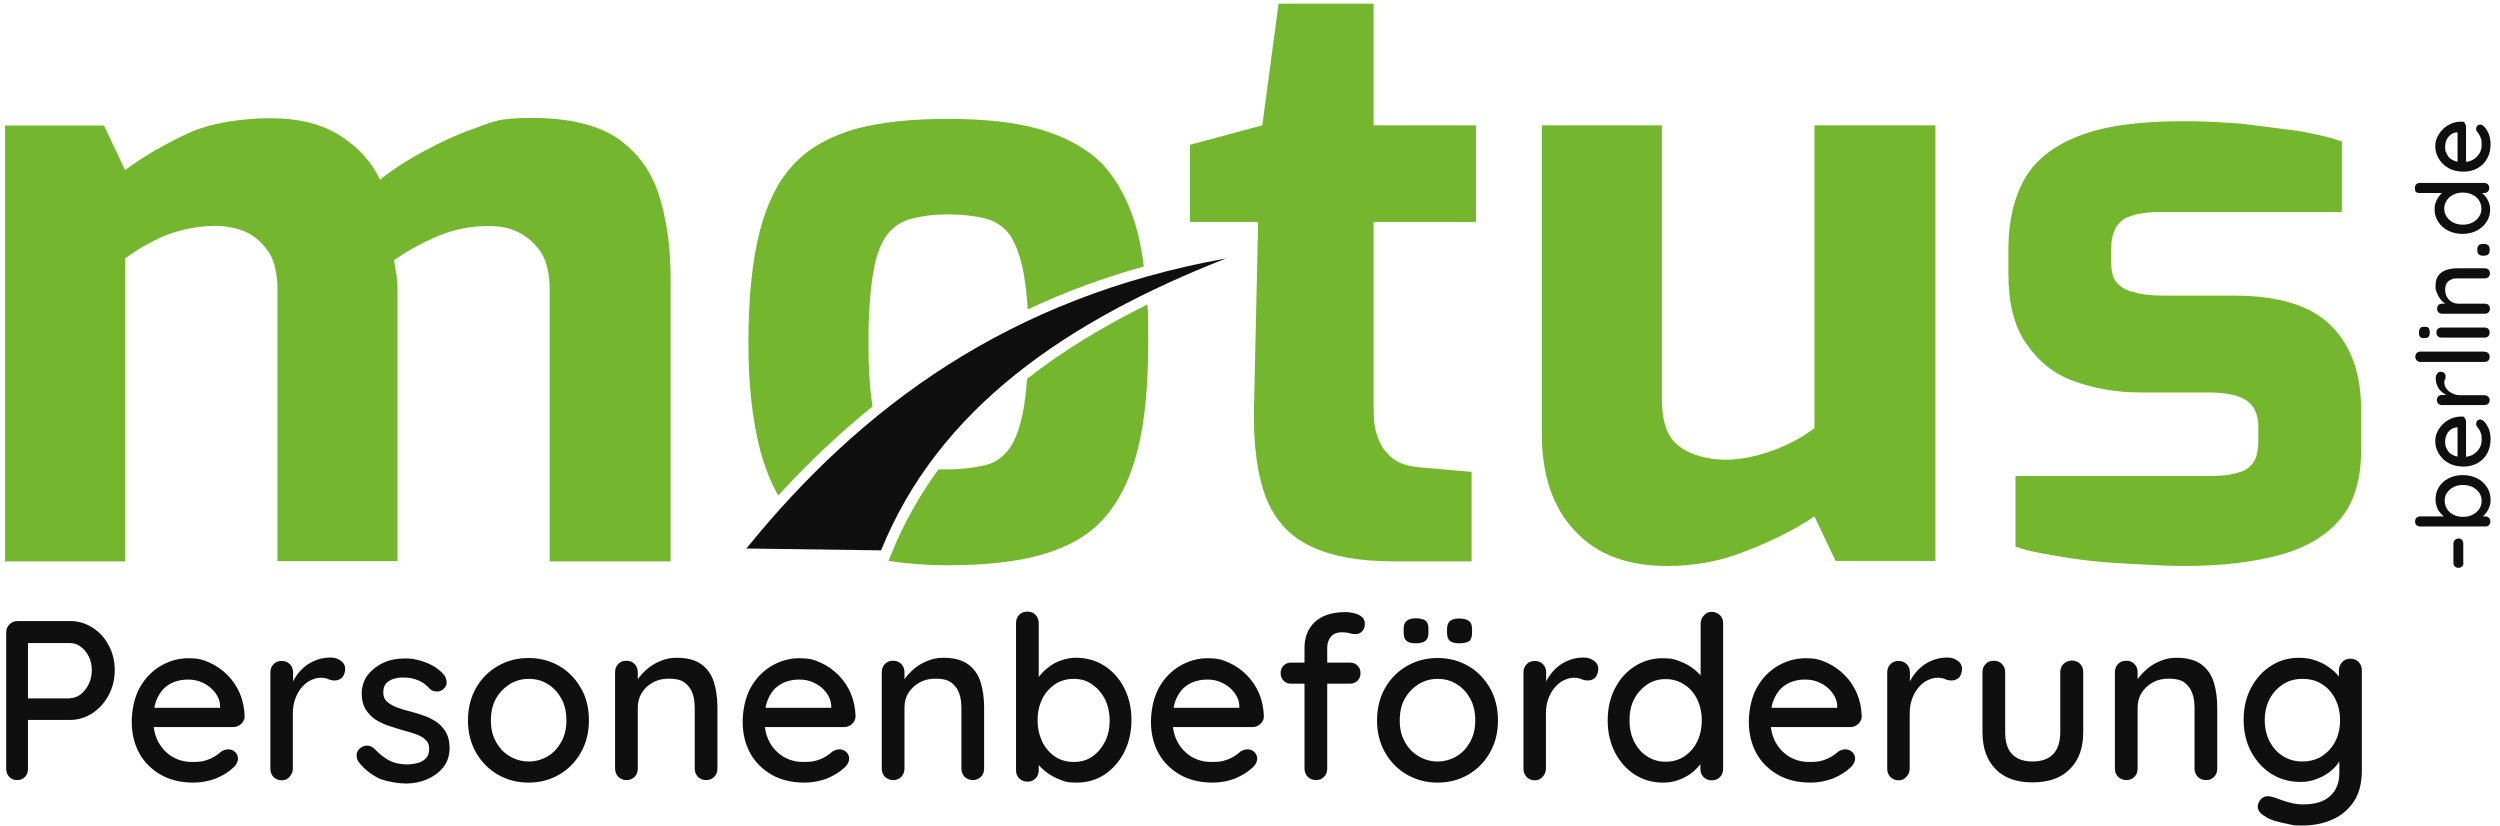 <svg xmlns="http://www.w3.org/2000/svg" id="Ebene_1" width="1089.3" height="359.7" viewBox="0 0 1089.3 359.7"><defs><style>      .st0 {        fill: #74b62e;      }      .st1 {        fill-rule: evenodd;      }      .st1, .st2 {        fill: #0f0f0f;      }    </style></defs><path class="st2" d="M30.5,270.6c3.5,0,6.7.9,9.7,2.8s5.4,4.4,7.1,7.7c1.8,3.2,2.7,6.9,2.7,10.9s-.9,7.7-2.7,11-4.2,5.9-7.1,7.8c-3,1.9-6.2,2.9-9.7,2.9H11.4l.8-1.6v22.8c0,1.5-.4,2.7-1.3,3.6-.9,1-2.1,1.4-3.5,1.4s-2.5-.5-3.4-1.4c-.9-1-1.3-2.2-1.3-3.6v-59.3c0-1.5.5-2.7,1.5-3.6,1-1,2.2-1.4,3.6-1.4h22.7ZM30.5,304.2c1.7,0,3.3-.6,4.7-1.7s2.6-2.6,3.5-4.5,1.3-3.9,1.3-6-.4-4.2-1.3-5.9c-.9-1.8-2-3.2-3.5-4.3-1.4-1.1-3-1.6-4.7-1.6H11.2l1-1.5v26.9l-.9-1.3h19.2ZM84.4,341c-5.5,0-10.2-1.1-14.3-3.4-4-2.3-7.2-5.4-9.4-9.4-2.2-4-3.3-8.6-3.3-13.7s1.2-10.8,3.5-14.9,5.4-7.3,9.2-9.5,7.8-3.3,12-3.3,6.3.6,9.2,1.9c2.9,1.3,5.5,3.1,7.8,5.4s4.1,5,5.4,8c1.3,3.1,2,6.4,2.1,10.1,0,1.3-.6,2.4-1.6,3.3s-2.1,1.3-3.5,1.3h-38.6l-2.4-8.4h37.3l-1.9,1.8v-2.5c0-2.3-.9-4.3-2.3-6.1-1.4-1.8-3.1-3.1-5.2-4.1-2-1-4.2-1.4-6.4-1.4s-3.9.3-5.7.9c-1.8.6-3.4,1.6-4.9,3-1.4,1.4-2.5,3.2-3.4,5.5-.8,2.3-1.2,5.1-1.2,8.5s.8,6.8,2.3,9.5,3.6,4.8,6.1,6.3c2.6,1.5,5.4,2.2,8.5,2.2s4.5-.2,6-.7c1.6-.5,2.9-1.1,4-1.8,1.1-.7,2-1.4,2.8-2.1,1-.6,2-.9,3-.9s2.2.4,3,1.2c.8.8,1.2,1.8,1.2,2.9s-.7,2.8-2.2,4c-1.8,1.7-4.2,3.2-7.4,4.6-3,1.1-6.3,1.8-9.7,1.8h0ZM122.8,340c-1.5,0-2.6-.5-3.6-1.4-.9-1-1.4-2.2-1.4-3.6v-42c0-1.5.5-2.7,1.4-3.6.9-1,2.1-1.4,3.6-1.4s2.6.5,3.5,1.4,1.4,2.2,1.4,3.6v11l-1-4.3c.5-1.9,1.3-3.6,2.4-5.2,1.1-1.6,2.4-3,3.9-4.2s3.2-2.1,5.1-2.8c1.9-.7,3.9-1,5.9-1s3.2.5,4.5,1.4,1.9,2.1,1.9,3.5-.5,3.1-1.4,3.9-1.9,1.2-3.1,1.2-2-.2-2.9-.6-2-.6-3.3-.6-2.8.4-4.3,1.1-2.8,1.8-4,3.2c-1.2,1.4-2.1,3.1-2.8,5s-1,4.1-1,6.4v23.8c0,1.5-.5,2.7-1.4,3.6-.8,1.1-2,1.6-3.4,1.6h0ZM156.2,331.9c-.6-.9-.9-2-.8-3.2.1-1.2.8-2.3,2.1-3.1.9-.6,1.9-.8,2.9-.7,1,.1,2,.6,2.9,1.5,1.9,2,3.9,3.7,6.2,4.9,2.3,1.2,5,1.8,8.3,1.8,1.3-.1,2.7-.3,4.1-.6,1.4-.4,2.6-1,3.6-2s1.5-2.4,1.5-4.2-.5-3-1.6-4-2.4-1.8-4.2-2.4c-1.7-.6-3.6-1.2-5.6-1.7-2.1-.6-4.2-1.3-6.4-2-2.1-.7-4.1-1.7-5.8-2.8-1.7-1.2-3.1-2.7-4.2-4.5-1.1-1.9-1.6-4.1-1.6-6.8s.9-5.8,2.6-8c1.8-2.2,4-4,6.8-5.3s5.9-1.9,9.2-1.9,3.9.2,6,.7,4.2,1.3,6.1,2.3c2,1.1,3.7,2.4,5.2,4.2.7.9,1,1.9,1.1,3.1s-.4,2.2-1.6,3.2c-.8.7-1.8,1-2.9.9-1.1-.1-2-.4-2.8-1.1-1.3-1.6-2.9-2.8-4.9-3.7-2-.9-4.2-1.3-6.7-1.3s-2.6.2-3.9.5c-1.4.4-2.5,1-3.4,1.9s-1.4,2.3-1.4,4.1.5,3,1.6,4,2.5,1.8,4.3,2.5,3.7,1.3,5.9,1.8c2,.5,4.1,1.2,6.1,1.9,2,.7,3.8,1.7,5.5,2.8,1.6,1.2,2.9,2.6,4,4.5,1,1.8,1.5,4.1,1.5,6.9s-.9,6-2.8,8.3c-1.9,2.3-4.3,4-7.1,5.2-2.9,1.2-5.9,1.8-9.1,1.8s-7.5-.7-11.3-2c-3.7-1.8-6.9-4.2-9.4-7.5h0ZM256.6,313.9c0,5.3-1.2,10-3.5,14-2.3,4.1-5.5,7.3-9.4,9.6-4,2.3-8.4,3.5-13.4,3.5s-9.4-1.2-13.4-3.5-7.1-5.5-9.5-9.6c-2.3-4.1-3.5-8.7-3.5-14s1.2-10.1,3.5-14.1c2.3-4.1,5.5-7.3,9.5-9.6,4-2.3,8.4-3.5,13.4-3.5s9.4,1.2,13.4,3.5,7.1,5.6,9.4,9.6c2.4,4,3.5,8.8,3.5,14.1h0ZM246.8,313.9c0-3.6-.7-6.8-2.2-9.5s-3.4-4.8-5.9-6.3c-2.5-1.6-5.2-2.3-8.3-2.3s-5.8.8-8.3,2.3c-2.5,1.6-4.5,3.7-6,6.3-1.5,2.7-2.2,5.8-2.2,9.5s.7,6.6,2.2,9.3c1.5,2.7,3.4,4.8,6,6.3,2.5,1.5,5.3,2.3,8.3,2.3s5.8-.8,8.3-2.3,4.4-3.6,5.9-6.3,2.2-5.8,2.2-9.3h0ZM294.8,286.6c4.7,0,8.3,1,10.9,2.9s4.4,4.6,5.4,7.8c1,3.3,1.5,6.9,1.5,11v26.6c0,1.5-.5,2.7-1.4,3.6s-2.1,1.4-3.5,1.4-2.6-.5-3.6-1.4c-.9-1-1.4-2.2-1.4-3.6v-26.5c0-2.4-.3-4.5-1-6.4s-1.8-3.4-3.4-4.6-3.9-1.7-6.8-1.7-5.1.6-7.1,1.7c-2.1,1.2-3.7,2.7-4.8,4.6-1.2,1.9-1.7,4-1.7,6.4v26.5c0,1.5-.5,2.7-1.4,3.6s-2.1,1.4-3.5,1.4-2.6-.5-3.6-1.4c-.9-1-1.4-2.2-1.4-3.6v-42c0-1.5.5-2.7,1.4-3.6.9-1,2.1-1.4,3.6-1.4s2.6.5,3.5,1.4,1.4,2.2,1.4,3.6v5.6l-1.8,1c.5-1.5,1.3-2.9,2.4-4.4,1.2-1.5,2.6-2.9,4.2-4.2,1.7-1.3,3.5-2.3,5.6-3.1,2-.8,4.2-1.2,6.5-1.2h0ZM350.6,341c-5.5,0-10.2-1.1-14.3-3.4-4-2.3-7.2-5.4-9.4-9.4-2.2-4-3.3-8.6-3.3-13.7s1.2-10.8,3.5-14.9,5.4-7.3,9.2-9.5c3.8-2.2,7.8-3.3,12-3.3s6.3.6,9.2,1.9c2.9,1.3,5.5,3.1,7.8,5.4s4.1,5,5.4,8c1.3,3.1,2,6.4,2.1,10.1-.1,1.3-.6,2.4-1.6,3.3s-2.1,1.3-3.5,1.3h-38.5l-2.4-8.4h37.3l-1.9,1.8v-2.5c-.1-2.3-.9-4.3-2.3-6.1-1.4-1.8-3.1-3.1-5.2-4.1-2-1-4.2-1.4-6.4-1.4s-3.9.3-5.7.9c-1.8.6-3.4,1.6-4.9,3-1.4,1.4-2.5,3.2-3.4,5.5-.8,2.3-1.2,5.1-1.2,8.5s.8,6.8,2.3,9.5,3.6,4.8,6.1,6.3c2.6,1.5,5.4,2.2,8.5,2.2s4.5-.2,6-.7c1.6-.5,2.9-1.1,4-1.8,1.1-.7,2-1.4,2.8-2.1,1-.6,2-.9,3-.9s2.2.4,3,1.2c.8.8,1.2,1.8,1.2,2.9s-.7,2.8-2.2,4c-1.8,1.7-4.2,3.2-7.4,4.6-3,1.1-6.3,1.8-9.8,1.8h0ZM411,286.6c4.7,0,8.3,1,10.9,2.9s4.4,4.6,5.4,7.8c1,3.3,1.5,6.9,1.5,11v26.6c0,1.5-.5,2.7-1.4,3.6s-2.1,1.4-3.5,1.4-2.6-.5-3.6-1.4c-.9-1-1.4-2.2-1.4-3.6v-26.5c0-2.4-.3-4.5-1-6.4s-1.8-3.4-3.4-4.6-3.9-1.7-6.8-1.7-5.1.6-7.1,1.7c-2,1.2-3.7,2.7-4.8,4.6-1.2,1.9-1.7,4-1.7,6.4v26.5c0,1.5-.5,2.7-1.4,3.6s-2.1,1.4-3.5,1.4-2.6-.5-3.6-1.4c-.9-1-1.4-2.2-1.4-3.6v-42c0-1.5.5-2.7,1.4-3.6.9-1,2.1-1.4,3.6-1.4s2.6.5,3.5,1.4,1.4,2.2,1.4,3.6v5.6l-1.8,1c.5-1.5,1.3-2.9,2.4-4.4,1.2-1.5,2.6-2.9,4.2-4.2,1.7-1.3,3.5-2.3,5.6-3.1,2-.8,4.2-1.2,6.5-1.2h0ZM468.9,286.6c4.6,0,8.7,1.2,12.3,3.5,3.6,2.3,6.5,5.5,8.6,9.6s3.2,8.7,3.2,14-1.1,10-3.2,14.1-5,7.3-8.5,9.7c-3.6,2.3-7.6,3.5-12.1,3.5s-4.9-.4-7.1-1.2c-2.2-.8-4.2-1.9-6-3.2-1.7-1.3-3.1-2.7-4.2-4.1-1.1-1.5-1.8-2.8-2-4.1l2.7-1.3v8.6c0,1.4-.5,2.6-1.4,3.5s-2.1,1.4-3.5,1.4-2.6-.5-3.6-1.4c-.9-.9-1.4-2.1-1.4-3.6v-64.1c0-1.5.5-2.7,1.4-3.6.9-1,2.1-1.4,3.6-1.4s2.6.5,3.5,1.4,1.4,2.2,1.4,3.6v27.9l-1.6-.9c.2-1.3.8-2.6,1.9-3.9,1.1-1.4,2.4-2.7,4-3.9,1.6-1.3,3.5-2.3,5.6-3,2-.7,4.2-1.1,6.4-1.1h0ZM467.9,295.8c-3.2,0-5.9.8-8.3,2.4-2.3,1.6-4.2,3.7-5.5,6.4-1.3,2.7-2,5.7-2,9.2s.7,6.5,2,9.3c1.3,2.7,3.2,4.9,5.5,6.5s5.1,2.4,8.3,2.4,5.8-.8,8.1-2.4c2.3-1.6,4.1-3.8,5.5-6.5,1.4-2.8,2-5.9,2-9.2s-.7-6.5-2-9.2c-1.4-2.7-3.2-4.8-5.5-6.4-2.3-1.7-5-2.5-8.1-2.5h0ZM528.5,341c-5.5,0-10.2-1.1-14.3-3.4-4-2.3-7.2-5.4-9.4-9.4-2.2-4-3.3-8.6-3.3-13.7s1.2-10.8,3.5-14.9,5.4-7.3,9.2-9.5,7.8-3.3,12-3.3,6.3.6,9.2,1.9,5.5,3.1,7.8,5.4,4.1,5,5.4,8c1.3,3.1,2,6.4,2.1,10.1,0,1.3-.6,2.4-1.6,3.3s-2.1,1.3-3.5,1.3h-38.6l-2.4-8.4h37.3l-1.9,1.8v-2.5c0-2.3-.9-4.3-2.3-6.1-1.4-1.8-3.1-3.1-5.2-4.1-2-1-4.2-1.4-6.4-1.4s-3.9.3-5.7.9-3.4,1.6-4.9,3c-1.4,1.4-2.5,3.2-3.4,5.5-.8,2.3-1.2,5.1-1.2,8.5s.8,6.8,2.3,9.5,3.6,4.8,6.1,6.3c2.6,1.5,5.4,2.2,8.5,2.2s4.5-.2,6-.7c1.6-.5,2.9-1.1,4-1.8,1.1-.7,2-1.4,2.8-2.1,1-.6,2-.9,3-.9s2.2.4,3,1.2c.8.8,1.2,1.8,1.2,2.9s-.7,2.8-2.2,4c-1.8,1.7-4.2,3.2-7.4,4.6-2.9,1.1-6.2,1.8-9.7,1.8h0ZM586.2,266.7c1.3,0,2.5.2,3.9.5,1.3.3,2.4.9,3.3,1.6.9.8,1.3,1.8,1.3,3.1s-.4,2.4-1.2,3.2c-.8.8-1.7,1.2-2.8,1.2s-1.6-.1-2.7-.4c-1.1-.3-2.2-.4-3.4-.4s-2.7.3-3.7,1c-.9.7-1.6,1.6-2,2.6s-.6,2-.6,3v52.8c0,1.5-.5,2.7-1.4,3.6-1,1-2.1,1.4-3.5,1.4s-2.6-.5-3.6-1.4c-.9-1-1.4-2.2-1.4-3.6v-52.7c0-4.6,1.5-8.3,4.5-11.2,3.1-2.8,7.5-4.3,13.3-4.3h0ZM588.2,288.7c1.3,0,2.4.4,3.3,1.3.9.9,1.3,1.9,1.3,3.3s-.4,2.4-1.3,3.3c-.9.9-2,1.3-3.3,1.3h-25.7c-1.3,0-2.3-.4-3.2-1.3s-1.3-1.9-1.3-3.3.4-2.4,1.3-3.3c.9-.9,2-1.3,3.2-1.3h25.7ZM652.7,313.9c0,5.3-1.2,10-3.5,14-2.3,4.1-5.5,7.3-9.4,9.6-4,2.3-8.4,3.5-13.4,3.5s-9.4-1.2-13.4-3.5-7.1-5.5-9.5-9.6c-2.3-4.1-3.5-8.7-3.5-14s1.2-10.1,3.5-14.1c2.3-4.1,5.5-7.3,9.5-9.6,4-2.3,8.4-3.5,13.4-3.5s9.4,1.2,13.4,3.5,7.1,5.6,9.4,9.6c2.3,4,3.5,8.8,3.5,14.1h0ZM642.8,313.9c0-3.6-.7-6.8-2.2-9.5s-3.4-4.8-5.9-6.3c-2.5-1.6-5.2-2.3-8.3-2.3s-5.8.8-8.3,2.3c-2.5,1.6-4.5,3.7-6,6.3-1.5,2.7-2.2,5.8-2.2,9.5s.7,6.6,2.2,9.3c1.5,2.7,3.4,4.8,6,6.3,2.5,1.5,5.3,2.3,8.3,2.3s5.8-.8,8.3-2.3,4.4-3.6,5.9-6.3,2.2-5.8,2.2-9.3h0ZM635.7,280.3c-1.9,0-3.2-.4-4-1.1s-1.2-1.9-1.2-3.6v-1.5c0-1.7.5-2.9,1.4-3.6s2.2-1,4-1,3.3.4,4.2,1.1,1.3,1.9,1.3,3.6v1.5c0,1.8-.4,3-1.3,3.7-1,.6-2.4.9-4.4.9h0ZM616.8,280.3c-1.9,0-3.2-.4-4-1.1s-1.2-1.9-1.2-3.6v-1.5c0-1.7.4-2.8,1.3-3.6.9-.7,2.2-1.1,3.9-1.1s3.4.3,4.3,1c.9.7,1.3,1.9,1.3,3.6v1.5c0,1.8-.4,3-1.3,3.7-1,.8-2.4,1.1-4.3,1.1h0ZM668.8,340c-1.5,0-2.6-.5-3.6-1.4-.9-1-1.4-2.2-1.4-3.6v-42c0-1.5.5-2.7,1.4-3.6.9-1,2.1-1.4,3.6-1.4s2.6.5,3.5,1.4c1,1,1.4,2.2,1.4,3.6v11l-1-4.3c.5-1.9,1.3-3.6,2.4-5.2,1.1-1.6,2.4-3,3.9-4.2s3.2-2.1,5.1-2.8c1.9-.7,3.9-1,5.9-1s3.2.5,4.5,1.4,1.9,2.1,1.9,3.5-.5,3.1-1.4,3.9-1.9,1.2-3.1,1.2-2-.2-2.9-.6-2-.6-3.3-.6-2.8.4-4.3,1.1-2.8,1.8-4,3.2c-1.2,1.4-2.1,3.1-2.8,5s-1,4.1-1,6.4v23.8c0,1.5-.5,2.7-1.4,3.6-.9,1.1-2,1.6-3.4,1.6h0ZM745.8,266.6c1.5,0,2.6.5,3.6,1.4.9.9,1.4,2.1,1.4,3.7v63.3c0,1.5-.5,2.7-1.4,3.6-.9,1-2.1,1.4-3.6,1.4s-2.6-.5-3.5-1.4c-1-1-1.4-2.2-1.4-3.6v-7.1h2.1c0,1.3-.5,2.6-1.4,4.1-1,1.5-2.3,2.9-3.9,4.3-1.7,1.4-3.6,2.5-5.9,3.4-2.2.9-4.7,1.3-7.2,1.3-4.6,0-8.7-1.2-12.3-3.5s-6.5-5.6-8.6-9.6c-2.1-4.1-3.2-8.7-3.2-14s1.1-10,3.2-14c2.1-4.1,5-7.3,8.6-9.6,3.6-2.3,7.6-3.5,12-3.5s5.4.5,7.8,1.4c2.4.9,4.5,2.1,6.3,3.6s3.2,3,4.2,4.6,1.5,3.2,1.5,4.6l-3.1.3v-29.5c0-1.5.5-2.7,1.4-3.6.9-1.1,2-1.6,3.4-1.6h0ZM725.7,331.9c3.2,0,5.9-.8,8.3-2.4,2.3-1.6,4.2-3.7,5.5-6.4,1.3-2.7,2-5.8,2-9.2s-.7-6.5-2-9.2-3.2-4.9-5.6-6.4c-2.4-1.6-5.1-2.4-8.2-2.4s-5.7.8-8.1,2.4c-2.3,1.6-4.2,3.7-5.6,6.4-1.4,2.7-2,5.8-2,9.2s.7,6.5,2,9.2c1.4,2.7,3.2,4.9,5.6,6.4,2.4,1.6,5.1,2.4,8.1,2.4h0ZM789,341c-5.5,0-10.2-1.1-14.3-3.4-4-2.3-7.2-5.4-9.4-9.4s-3.3-8.6-3.3-13.7,1.2-10.8,3.5-14.9,5.4-7.3,9.2-9.5,7.8-3.3,12-3.3,6.3.6,9.2,1.9,5.5,3.1,7.8,5.4,4.1,5,5.4,8c1.3,3.1,2,6.4,2.1,10.1,0,1.3-.6,2.4-1.6,3.3s-2.1,1.3-3.5,1.3h-38.6l-2.4-8.4h37.3l-1.9,1.8v-2.5c0-2.3-.9-4.3-2.3-6.1-1.4-1.8-3.1-3.1-5.2-4.1-2-1-4.2-1.4-6.4-1.4s-3.9.3-5.7.9-3.4,1.6-4.9,3c-1.4,1.4-2.5,3.2-3.4,5.5-.8,2.3-1.2,5.1-1.2,8.5s.8,6.8,2.3,9.5,3.6,4.8,6.1,6.3c2.6,1.5,5.4,2.2,8.5,2.2s4.5-.2,6-.7c1.6-.5,2.9-1.1,4-1.8,1.1-.7,2-1.4,2.8-2.1,1-.6,2-.9,3-.9s2.2.4,3,1.2c.8.8,1.2,1.8,1.2,2.9s-.7,2.8-2.2,4c-1.8,1.7-4.2,3.2-7.4,4.6-3,1.1-6.3,1.8-9.7,1.8h0ZM827.3,340c-1.5,0-2.6-.5-3.6-1.4-.9-1-1.4-2.2-1.4-3.6v-42c0-1.5.5-2.7,1.4-3.6.9-1,2.1-1.4,3.6-1.4s2.6.5,3.5,1.4c1,1,1.4,2.2,1.4,3.6v11l-1-4.3c.5-1.9,1.3-3.6,2.4-5.2,1.1-1.6,2.4-3,3.9-4.2s3.2-2.1,5.1-2.8c1.9-.7,3.9-1,5.9-1s3.2.5,4.5,1.4,1.9,2.1,1.9,3.5-.5,3.1-1.4,3.9-1.9,1.2-3.1,1.2-2-.2-2.9-.6-2-.6-3.3-.6-2.8.4-4.3,1.1-2.8,1.8-4,3.2c-1.2,1.4-2.1,3.1-2.8,5s-1,4.1-1,6.4v23.8c0,1.5-.5,2.7-1.4,3.6-.8,1.1-2,1.6-3.4,1.6h0ZM902.8,287.8c1.4,0,2.6.5,3.5,1.4,1,1,1.4,2.2,1.4,3.6v26.2c0,6.9-1.9,12.2-5.8,16.1-3.8,3.9-9.3,5.8-16.3,5.8s-12.3-1.9-16.1-5.8-5.7-9.2-5.7-16.1v-26.1c0-1.5.5-2.7,1.4-3.6.9-1,2.1-1.4,3.6-1.4s2.6.5,3.5,1.4c1,1,1.4,2.2,1.4,3.6v26.1c0,4.3,1,7.5,3,9.6s5,3.2,8.9,3.2,7-1.1,9-3.2,3.1-5.3,3.1-9.6v-26.1c0-1.5.5-2.7,1.4-3.6,1.1-1,2.3-1.5,3.7-1.5h0Z"></path><path class="st2" d="M948.3,286.6c4.7,0,8.3,1,10.9,2.9,2.6,1.9,4.4,4.6,5.4,7.8,1,3.3,1.5,6.9,1.5,11v26.6c0,1.5-.5,2.7-1.4,3.6-1,1-2.1,1.4-3.5,1.4s-2.6-.5-3.6-1.4c-.9-1-1.4-2.2-1.4-3.6v-26.5c0-2.4-.3-4.5-1-6.4s-1.8-3.4-3.4-4.6c-1.6-1.2-3.9-1.7-6.8-1.7s-5.1.6-7.1,1.7c-2,1.2-3.7,2.7-4.8,4.6-1.2,1.9-1.7,4-1.7,6.4v26.5c0,1.5-.5,2.7-1.4,3.6-1,1-2.1,1.4-3.5,1.4s-2.6-.5-3.6-1.4c-.9-1-1.4-2.2-1.4-3.6v-42c0-1.5.5-2.7,1.4-3.6.9-1,2.1-1.4,3.6-1.4s2.6.5,3.5,1.4c1,1,1.4,2.2,1.4,3.6v5.6l-1.8,1c.5-1.5,1.3-2.9,2.4-4.4,1.2-1.5,2.6-2.9,4.2-4.2,1.7-1.3,3.5-2.3,5.6-3.1,2-.8,4.2-1.2,6.5-1.2h0ZM1001.8,286.6c2.8,0,5.5.5,7.8,1.4,2.4.9,4.4,2.1,6.2,3.5s3.1,2.9,4.1,4.4,1.5,2.8,1.5,4h-2.3c0,.1,0-7.8,0-7.8,0-1.4.5-2.6,1.4-3.6.9-1,2.1-1.5,3.6-1.5s2.6.5,3.6,1.4c.9,1,1.4,2.2,1.4,3.6v43.7c0,5.6-1.2,10.2-3.6,13.7s-5.5,6.1-9.5,7.8c-3.9,1.7-8.2,2.5-12.9,2.5s-3.6-.2-5.9-.6c-2.2-.4-4.3-.9-6.2-1.5s-3.2-1.2-3.9-1.8c-1.5-.8-2.5-1.7-3-2.8-.5-1.1-.5-2.1,0-3.2.7-1.5,1.6-2.3,2.7-2.7,1.1-.3,2.4-.2,3.9.3.7.2,1.7.6,3.1,1.1,1.4.5,2.9,1,4.7,1.4,1.7.4,3.3.6,4.9.6,5.3,0,9.3-1.2,11.9-3.7,2.7-2.4,4-5.8,4-10v-8.9l1.1.7c-.2,1.4-.8,2.8-1.8,4.2-1,1.4-2.4,2.7-4,3.9-1.7,1.2-3.6,2.2-5.7,2.9-2.1.8-4.3,1.1-6.6,1.1-4.7,0-8.9-1.2-12.6-3.5-3.7-2.3-6.6-5.6-8.8-9.6-2.2-4.1-3.3-8.7-3.3-14s1.1-10,3.3-14c2.2-4.1,5.1-7.3,8.8-9.6,3.4-2.2,7.5-3.4,12.1-3.4h0ZM1003.2,295.8c-3.2,0-6.1.8-8.5,2.4s-4.4,3.7-5.8,6.4c-1.4,2.7-2.1,5.8-2.1,9.2s.7,6.5,2.1,9.2c1.4,2.7,3.3,4.9,5.8,6.4,2.4,1.6,5.3,2.4,8.5,2.4s6.1-.8,8.5-2.3c2.4-1.6,4.4-3.7,5.8-6.4,1.4-2.7,2.1-5.8,2.1-9.3s-.7-6.5-2.1-9.3c-1.4-2.7-3.3-4.9-5.8-6.4-2.4-1.6-5.3-2.3-8.5-2.3h0Z"></path><path class="st2" d="M1073.4,245.2c0,.6-.2,1.2-.6,1.6-.4.4-.9.6-1.6.6s-1.2-.2-1.6-.6c-.4-.4-.6-.9-.6-1.6v-8.3c0-.6.2-1.2.6-1.6.4-.4,1-.6,1.6-.7.6,0,1.1.2,1.5.6.4.4.6,1,.6,1.6v8.4h0ZM1061.2,217.7c0-2,.5-3.9,1.5-5.5s2.4-2.9,4.2-3.8c1.8-.9,3.9-1.4,6.2-1.4s4.4.5,6.2,1.4c1.8.9,3.2,2.2,4.3,3.8,1,1.6,1.6,3.4,1.6,5.4s-.2,2.2-.5,3.2c-.4,1-.8,1.9-1.4,2.6-.6.8-1.2,1.4-1.8,1.9-.6.5-1.2.8-1.8.9l-.6-1.2h3.8c.6,0,1.1.2,1.6.6.4.4.6.9.6,1.6s-.2,1.2-.6,1.6c-.4.4-.9.6-1.6.6h-28.4c-.6,0-1.2-.2-1.6-.6-.4-.4-.6-.9-.6-1.6s.2-1.1.6-1.6c.4-.4,1-.6,1.6-.6h12.3l-.4.7c-.6-.1-1.1-.4-1.7-.8-.6-.5-1.2-1.1-1.7-1.8-.6-.7-1-1.5-1.3-2.5-.3-1-.5-1.9-.5-2.9h0ZM1065.2,218.2c0,1.4.4,2.6,1.1,3.7.7,1,1.6,1.9,2.8,2.4,1.2.6,2.5.9,4.1.9s2.9-.3,4.1-.9c1.2-.6,2.2-1.4,2.9-2.4.7-1,1.1-2.3,1.1-3.7s-.4-2.6-1.1-3.6-1.7-1.8-2.9-2.4c-1.2-.6-2.6-.9-4.1-.9s-2.9.3-4.1.9c-1.2.6-2.1,1.4-2.8,2.4-.8,1-1.1,2.2-1.1,3.6h0ZM1085.2,191.3c0,2.4-.5,4.5-1.5,6.3s-2.4,3.2-4.2,4.2c-1.8,1-3.8,1.5-6.1,1.5s-4.8-.5-6.6-1.6c-1.8-1-3.2-2.4-4.2-4.1-1-1.7-1.5-3.4-1.5-5.3s.3-2.8.9-4.1,1.4-2.4,2.4-3.4,2.2-1.8,3.6-2.4c1.4-.6,2.8-.9,4.5-.9s1.1.3,1.4.7c.4.4.6,1,.6,1.5v17.1l-3.7,1.1v-16.5l.8.8h-1.1c-1,.1-1.9.4-2.7,1-.8.6-1.4,1.4-1.8,2.3-.4.9-.6,1.9-.6,2.9s0,1.7.4,2.5.7,1.5,1.3,2.2c.6.6,1.4,1.1,2.4,1.5s2.3.5,3.8.5,3-.3,4.2-1,2.1-1.6,2.8-2.7c.7-1.1,1-2.4,1-3.8s0-2-.3-2.7c-.2-.7-.5-1.3-.8-1.8s-.6-.9-.9-1.2c-.3-.4-.4-.9-.4-1.3s.2-1,.5-1.3c.4-.4.8-.5,1.3-.5s1.2.3,1.8,1c.8.8,1.4,1.9,2,3.3.4,1.2.7,2.6.7,4.2h0ZM1084.8,174.3c0,.6-.2,1.2-.6,1.6-.4.4-1,.6-1.6.6h-18.6c-.6,0-1.2-.2-1.6-.6-.4-.4-.6-.9-.6-1.6s.2-1.1.6-1.6c.4-.4,1-.6,1.6-.6h4.9l-1.9.4c-.8-.2-1.6-.6-2.3-1.1-.7-.5-1.3-1.1-1.8-1.7-.5-.7-.9-1.4-1.2-2.3-.3-.8-.4-1.7-.4-2.6s.2-1.4.6-2,.9-.8,1.5-.8,1.4.2,1.7.6c.4.4.5.9.5,1.4s0,.9-.3,1.3c-.2.4-.3.9-.3,1.4s.2,1.2.5,1.9c.3.6.8,1.2,1.4,1.8.6.5,1.4.9,2.2,1.3.8.3,1.8.5,2.9.5h10.5c.6,0,1.2.2,1.6.6.4.3.7.8.7,1.5h0ZM1082.6,153.3c.6,0,1.2.2,1.6.6.4.4.6.9.6,1.6s-.2,1.1-.6,1.6c-.4.4-1,.6-1.6.6h-28c-.6,0-1.2-.2-1.6-.7-.4-.4-.6-1-.6-1.6s.2-1.2.6-1.6c.4-.4,1-.6,1.6-.6h28ZM1082.6,142.7c.6,0,1.2.2,1.6.6.4.4.6.9.6,1.6s-.2,1.1-.6,1.6c-.4.4-1,.6-1.6.6h-18.8c-.6,0-1.2-.2-1.6-.6-.4-.4-.6-.9-.6-1.6s.2-1.2.6-1.6c.4-.4,1-.6,1.6-.6h18.8ZM1058.7,144.9c0,.8-.2,1.5-.5,1.8-.3.4-.8.6-1.6.6h-.7c-.7,0-1.2-.2-1.5-.6-.3-.4-.4-1-.4-1.8s.2-1.5.5-1.9.8-.6,1.5-.6h.7c.8,0,1.3.2,1.6.6.2.4.4,1,.4,1.9h0ZM1061.2,124.8c0-2.1.4-3.7,1.3-4.8.9-1.1,2-1.9,3.5-2.4s3.1-.7,4.9-.7h11.8c.6,0,1.2.2,1.6.6s.6.9.6,1.6-.2,1.2-.6,1.6-1,.6-1.6.6h-11.7c-1.1,0-2,0-2.8.4s-1.5.8-2,1.5-.8,1.7-.8,3,.3,2.3.8,3.2,1.2,1.6,2,2.1,1.8.8,2.8.8h11.7c.6,0,1.2.2,1.6.6.4.4.6.9.6,1.6s-.2,1.2-.6,1.6c-.4.4-1,.6-1.6.6h-18.6c-.6,0-1.2-.2-1.6-.6-.4-.4-.6-.9-.6-1.6s.2-1.1.6-1.6c.4-.4,1-.6,1.6-.6h2.5l.4.8c-.6-.2-1.3-.6-2-1.1s-1.3-1.1-1.8-1.9c-.6-.7-1-1.6-1.4-2.5-.4-.8-.6-1.7-.6-2.8h0ZM1084.8,109.1c0,.7-.2,1.3-.6,1.7-.4.4-1,.6-1.7.6h-.8c-.7,0-1.3-.2-1.7-.6-.4-.4-.6-1-.6-1.7v-.5c0-.7.2-1.3.6-1.7.4-.4,1-.6,1.7-.6h.8c.7,0,1.3.2,1.7.6.4.4.6.9.6,1.7v.5h0ZM1052.2,81.9c0-.6.2-1.2.6-1.6s1-.6,1.6-.6h28c.6,0,1.2.2,1.6.6s.6.9.6,1.6-.2,1.1-.6,1.6c-.4.4-1,.6-1.6.6h-3.2v-.9c.5,0,1.1.2,1.8.6.7.4,1.3,1,1.9,1.7s1.1,1.6,1.5,2.6.6,2.1.6,3.2c0,2-.5,3.8-1.6,5.4-1,1.6-2.5,2.9-4.3,3.8s-3.9,1.4-6.2,1.4-4.4-.5-6.2-1.4c-1.8-.9-3.2-2.2-4.3-3.8-1-1.6-1.6-3.4-1.6-5.3s.2-2.4.6-3.4c.4-1.1.9-2,1.6-2.8.6-.8,1.3-1.4,2-1.8s1.4-.7,2-.7v1.4c0,0-12.9,0-12.9,0-.6,0-1.2-.2-1.6-.6,0-.4-.3-.9-.3-1.6h0ZM1081.2,90.9c0-1.4-.4-2.6-1.1-3.7-.7-1-1.7-1.9-2.9-2.4-1.2-.6-2.6-.9-4.1-.9s-2.9.3-4.1.9-2.2,1.4-2.9,2.5c-.7,1.1-1.1,2.3-1.1,3.6s.4,2.5,1.1,3.6c.7,1,1.7,1.9,2.9,2.5,1.2.6,2.6.9,4.1.9s2.9-.3,4.1-.9,2.2-1.4,2.9-2.5c.7-1,1.1-2.2,1.1-3.6h0ZM1085.2,62.8c0,2.4-.5,4.5-1.5,6.3-1,1.8-2.4,3.2-4.2,4.2-1.8,1-3.8,1.5-6.1,1.5s-4.8-.5-6.6-1.6c-1.8-1-3.2-2.4-4.2-4.1s-1.5-3.4-1.5-5.3.3-2.8.9-4.1,1.4-2.4,2.4-3.4,2.2-1.8,3.6-2.4c1.4-.6,2.8-.9,4.5-.9s1.1.3,1.4.7c.4.4.6,1,.6,1.5v17.1l-3.7,1.1v-16.5l.8.8h-1.1c-1,0-1.9.4-2.7,1-.8.6-1.4,1.4-1.8,2.3-.4.9-.6,1.9-.6,2.9s0,1.7.4,2.5.7,1.5,1.3,2.2c.6.6,1.4,1.1,2.4,1.5s2.3.5,3.8.5,3-.3,4.2-1,2.1-1.6,2.8-2.7c.7-1.1,1-2.4,1-3.8s0-2-.3-2.7c-.2-.7-.5-1.3-.8-1.8s-.6-.9-.9-1.2c-.3-.4-.4-.9-.4-1.3s.2-1,.5-1.3c.4-.4.8-.5,1.3-.5s1.2.3,1.8,1c.8.8,1.4,1.9,2,3.3.4,1.3.7,2.7.7,4.2h0Z"></path><path class="st1" d="M534.2,112.6c-94.5,17-158.8,64.5-209,126.4l58.7.8c25.1-61.9,80.8-99.9,150.3-127.2h0Z"></path><path class="st0" d="M54.5,244.5V112.6c3.9-2.8,7.8-5.3,12-7.4,3.9-2.1,8.5-3.9,13.1-5s9.2-1.8,14.1-1.8,10.6,1.1,14.5,3.2,7.1,5.3,9.5,9.2c2.1,3.9,3.2,9.2,3.2,15.2v118.5h52.3v-117.4c0-2.5,0-4.6-.4-7.1-.4-2.1-.7-4.2-1.1-6.7,5.7-3.9,12-7.4,19.4-10.6,7.1-2.8,14.1-4.2,21.2-4.2s10.6,1.1,14.5,3.2,7.1,5.3,9.5,9.2c2.1,3.9,3.2,9.2,3.2,15.2v118.5h52.7v-123.2c0-14.1-1.8-26.5-5.3-37.1-3.5-10.3-9.5-18.4-18.4-24.4-8.8-5.7-21.2-8.5-36.4-8.5s-16.3,1.4-24.4,4.2c-8.1,2.8-15.9,6.4-23,10.3-7.4,3.9-13.8,8.1-19.1,12.4-3.9-8.1-9.9-14.5-17.7-19.4-8.1-5-18-7.4-30.1-7.4s-26.5,2.1-36.1,6.7c-9.9,4.6-19.1,9.9-27.2,15.9l-9.2-19.4H2.2v189.9h52.3ZM453.9,241.7c11-3.2,20.2-8.1,26.9-15.6,6.7-7.4,11.7-17.3,14.9-30.1,3.2-12.4,4.6-28.3,4.6-47s-.1-11.2-.4-16.3c-18.6,9.2-36.4,19.8-52.4,32.4-.4,5.2-.9,9.7-1.6,13.6-1.4,7.4-3.5,13.1-6,16.6-2.8,3.9-6.4,6.4-10.6,7.4-4.6,1.1-9.9,1.8-16.3,1.8s-2.7,0-4-.1c-8.2,11.2-15.2,23.5-20.7,37.1v.3c-.1,0-1.2,2.6-1.2,2.6,7.8,1.2,16.5,1.9,25.9,1.9,15.8,0,29.6-1.4,40.9-4.6h0ZM498.4,116.1c-.7-5.3-1.6-10.3-2.7-14.8-3.2-12.4-8.5-22.3-15.2-29.7-7.1-7.1-16.3-12-27.2-15.2-11-3.2-24.4-4.6-40.3-4.6s-28.6,1.4-39.6,4.2c-11.3,3.2-20.5,8.1-27.2,15.2-7.1,7.4-12,17.3-15.2,29.7-3.2,12.7-4.9,28.6-4.9,48.1s1.8,33.9,4.9,46.3c2,7.7,4.7,14.7,8.1,20.6l1-1.1c12.7-13.8,26.1-26.4,40.1-37.7-1.2-7.2-1.8-16.6-1.8-28.1s.7-22.6,2.1-30.1c1.1-7.4,3.2-12.7,6-16.6,2.8-3.5,6.4-6,11-7.1,4.2-1.1,9.5-1.8,15.6-1.8s11.7.7,16.3,1.8c4.2,1.1,7.8,3.5,10.6,7.1,2.5,3.9,4.6,9.2,6,16.6.8,4.4,1.4,9.7,1.8,15.9h.1c15.8-7.5,32.7-13.7,50.5-18.7h0ZM641.2,244.5v-38.9l-24-2.1c-2.5-.4-4.6-.7-7.1-1.8s-4.2-2.5-6-4.6c-1.8-1.8-3.2-4.6-4.2-7.8-1.1-3.2-1.4-7.4-1.4-12.7v-79.9h44.6v-42.1h-44.6V1.6h-41.4l-7.1,53-31.5,8.5v33.6h29.7l-1.8,80.3c-.4,16.6,1.4,30.1,5.3,40,3.9,9.9,10.6,17,19.8,21.2,8.8,4.2,20.9,6.4,35.4,6.4h34.3ZM761.2,239.9c11-4.2,20.9-9.2,29.4-14.9l9.2,19.4h43.5V54.6h-52.7v131.9c-5.3,4.2-11.7,7.4-18.4,9.9-7.1,2.5-13.8,3.9-20.5,3.9s-14.9-1.8-19.8-5.7c-5.3-3.5-7.8-10.6-7.8-21.2V54.6h-52.3v134.4c0,18.4,5,32.5,14.5,42.4,9.5,10.3,23,15.2,40,15.2,12.3,0,23.9-2.1,34.9-6.7h0ZM993.8,241.7c11.3-3.2,20.2-8.5,26.2-15.9,6-7.4,8.8-17.3,8.8-30.1v-17c0-15.6-4.2-27.9-13.1-36.8-8.8-8.8-23-13.1-42.4-13.1h-30.4c-5.3,0-9.5-.4-12.7-1.4-3.5-.7-6-2.1-7.8-4.2-1.8-1.8-2.5-5-2.5-9.2v-5.7c0-6,1.8-10.3,5.3-12.7,3.5-2.1,8.8-3.2,15.6-3.2h79.6v-30.7c-4.6-1.8-11-3.2-18.7-4.6-8.1-1.1-16.3-2.1-25.1-3.2-8.8-.7-17.3-1.1-25.1-1.1-19.4,0-34.7,2.1-45.6,6.4-11,4.2-19.1,10.6-23.7,18.7-4.6,8.1-7.1,18.4-7.1,30.4v11c0,12.7,2.5,23,7.8,30.4,5,7.4,11.7,13.1,20.5,16.3s18.4,5,29.3,5h29.7c8.1,0,13.8,1.4,17,3.9s4.6,6.4,4.6,11v6c0,4.2-.7,7.4-2.1,9.5-1.8,2.5-3.9,3.9-7.1,4.6-3.2,1.1-7.4,1.4-12.4,1.4h-84.2v30.8c3.9,1.4,8.8,2.5,14.9,3.5,6,1.1,12.4,2.1,19.1,2.8,6.7.7,13.8,1.1,20.5,1.4,6.7.4,13.1.7,19.1.7,16.5,0,30.3-1.7,42-4.9h0Z"></path></svg>